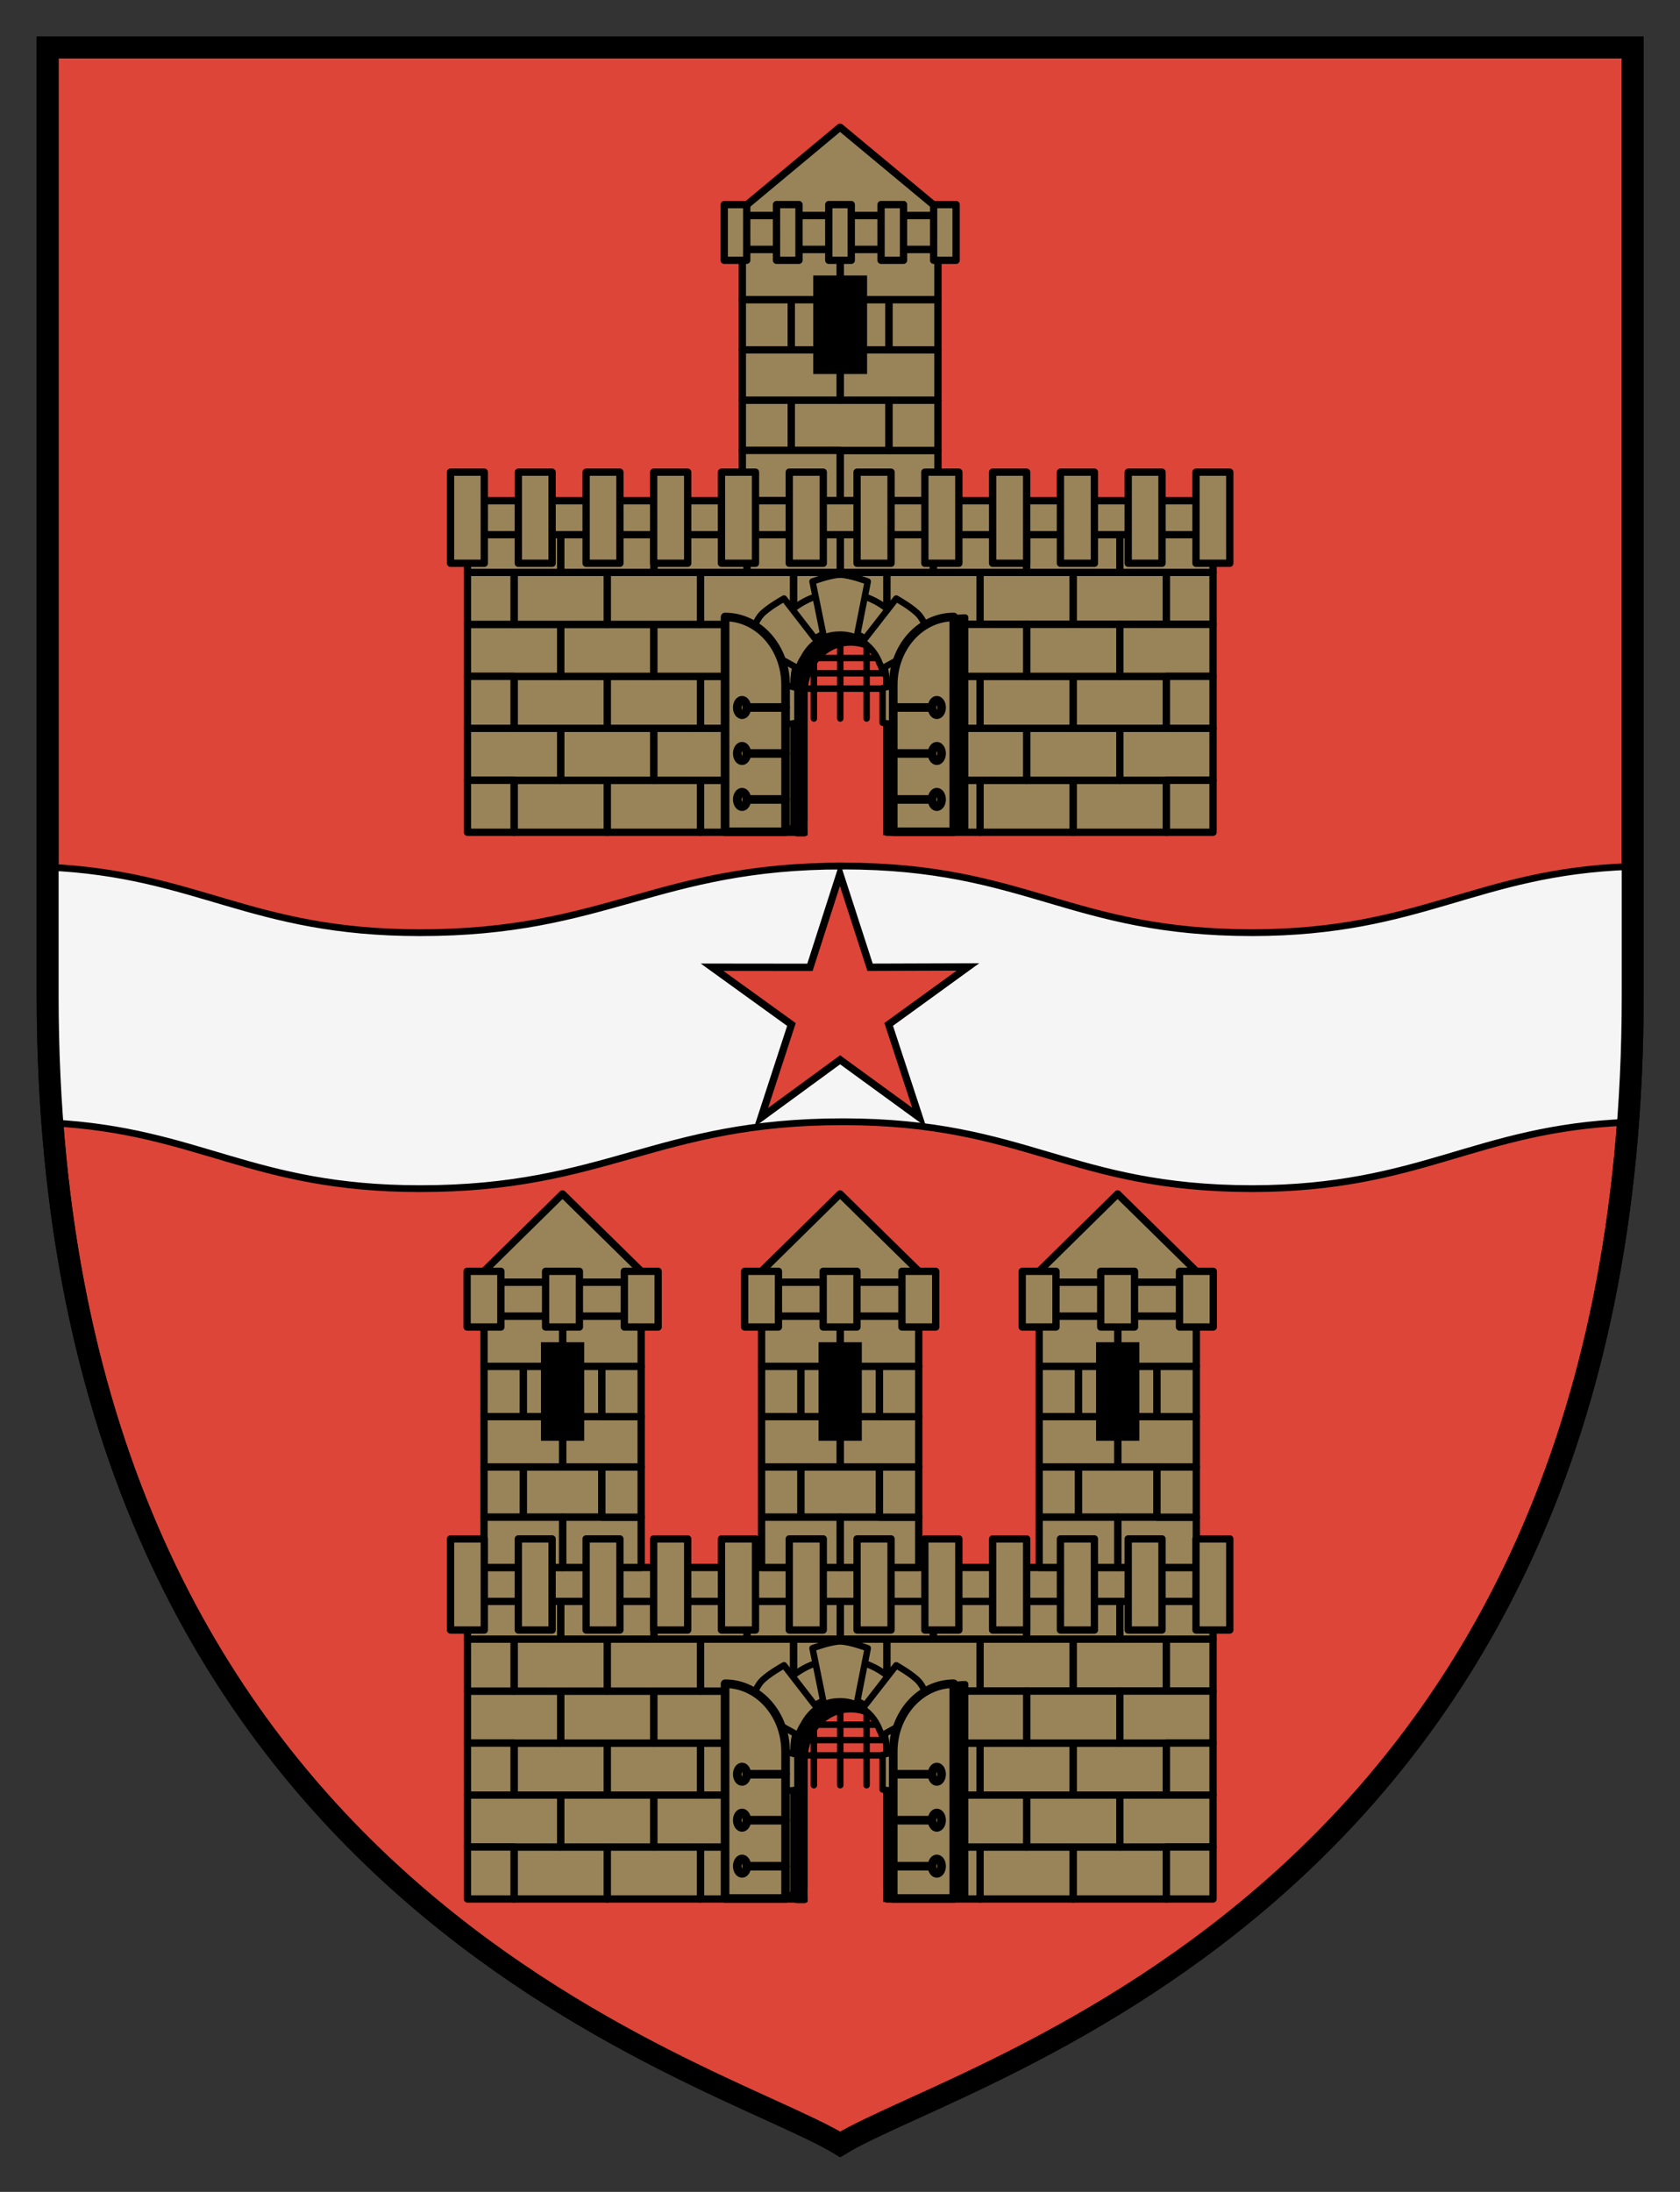 <?xml version="1.0" encoding="UTF-8" standalone="no"?>
<svg
   xmlns:dc="http://purl.org/dc/elements/1.1/"
   xmlns:cc="http://creativecommons.org/ns#"
   xmlns:rdf="http://www.w3.org/1999/02/22-rdf-syntax-ns#"
   xmlns:svg="http://www.w3.org/2000/svg"
   xmlns="http://www.w3.org/2000/svg"
   version="1.1"
   width="230"
   height="300"
   id="svg2">
  <rect width="100%" height="100%" fill="#333333" stroke="none"/>
  <defs
     id="defs4">
    <style
       type="text/css"
       id="style2757" />
    <style
       type="text/css"
       id="style2757-0" />
  </defs>
  <g
     transform="matrix(0.353,0,0,0.353,953.315,-330.723)"
     id="g4458"
     style="fill:#f2f2f2" />
  <g
     transform="matrix(0.353,0,0,0.353,1419.726,59.268)"
     id="g4458-2"
     style="fill:#f2f2f2" />
  <g
     transform="translate(-2217.806,-4.705)"
     id="XMLID_6_" />
  <g
     transform="matrix(0.353,0,0,0.353,1478.521,-336.393)"
     id="g4458-9"
     style="fill:#f2f2f2" />
  <g
     transform="matrix(0.353,0,0,0.353,1944.932,53.598)"
     id="g4458-2-4"
     style="fill:#f2f2f2" />
  <g
     transform="translate(-1692.599,-10.375)"
     id="XMLID_6_-8" />
  <path
     style="fill:#dd4538"
     id="rect3612"
     d="m 6.524,6.5 0,129.688 c 0,123.407 91.269,146.788 108.5,157.312 17.231,-10.524 108.5,-33.905 108.5,-157.312 l 0,-129.688 c -72.333,0 -144.667,0 -217,0 z" />
  <path
     style="fill:none;stroke:#000000;stroke-width:3"
     id="path3946"
     d="m 6.524,6.5 0,129.688 c 0,123.407 91.269,146.788 108.5,157.312 17.231,-10.524 108.5,-33.905 108.5,-157.312 l 0,-129.688 c -72.333,0 -144.667,0 -217,0 z" />
  <path
     style="fill:#f5f5f5;stroke:#000000;stroke-width:0.928"
     id="path6714"
     d="m 115.484,118.531 c -25.589,-0.026 -32.442,9.143 -58.031,9.125 -23.211,-0.016 -30.352,-8.053 -50.938,-8.969 l 0,17.5 c 0,6.07 0.203,11.904 0.625,17.5 20.153,1.077 27.312,8.985 50.312,9 25.59,0.018 32.442,-9.182 58.031,-9.156 25.092,0.026 30.93,9.14 56,9.156 23.158,-0.057 30.463,-8.241 51.375,-9.094 0.35,-4.673 0.567,-9.529 0.625,-14.531 l 0,-6.531 c 0,-3.785 -0.144,-10.414 -0.375,-13.938 -21.084,0.762 -28.386,9.005 -51.625,9.062 -25.07,-0.016 -30.908,-9.099 -56,-9.125 z" />
  <path
     style="fill:#dd4538;stroke:#000000"
     id="path5496"
     d="m 132.517,132.341 -13.403,0.044 -4.128,-12.752 -4.1,12.761 -13.403,-0.015 10.869,7.843 -4.156,12.742 10.818,-7.913 10.835,7.89 -4.183,-12.734 z" />
  <rect
     width="12.759"
     height="7.114"
     x="95.896"
     y="106.797"
     id="rect6266"
     style="fill:#99845a;stroke:#000000;stroke-linejoin:round;stroke-linecap:round" />
  <rect
     width="12.759"
     height="7.114"
     x="83.137"
     y="106.797"
     id="rect6270"
     style="fill:#99845a;stroke:#000000;stroke-linejoin:round;stroke-linecap:round" />
  <rect
     width="12.759"
     height="7.114"
     x="70.378"
     y="106.797"
     id="rect6272"
     style="fill:#99845a;stroke:#000000;stroke-linejoin:round;stroke-linecap:round" />
  <rect
     width="12.759"
     height="7.114"
     x="76.758"
     y="99.683"
     id="rect6274"
     style="fill:#99845a;stroke:#000000;stroke-linejoin:round;stroke-linecap:round" />
  <rect
     width="12.759"
     height="7.114"
     x="89.517"
     y="99.683"
     id="rect6276"
     style="fill:#99845a;stroke:#000000;stroke-linejoin:round;stroke-linecap:round" />
  <rect
     width="12.759"
     height="7.114"
     x="63.999"
     y="99.683"
     id="rect6278"
     style="fill:#99845a;stroke:#000000;stroke-linejoin:round;stroke-linecap:round" />
  <rect
     width="6.38"
     height="7.114"
     x="63.999"
     y="106.797"
     id="rect6280"
     style="fill:#99845a;stroke:#000000;stroke-linejoin:round;stroke-linecap:round" />
  <rect
     width="6.38"
     height="7.114"
     x="102.276"
     y="99.683"
     id="rect6282"
     style="fill:#ffd200;stroke:#000000;stroke-linejoin:round;stroke-linecap:round" />
  <rect
     width="12.759"
     height="7.114"
     x="95.896"
     y="92.57"
     id="rect6284"
     style="fill:#99845a;stroke:#000000;stroke-linejoin:round;stroke-linecap:round" />
  <rect
     width="12.759"
     height="7.114"
     x="83.137"
     y="92.57"
     id="rect6286"
     style="fill:#99845a;stroke:#000000;stroke-linejoin:round;stroke-linecap:round" />
  <rect
     width="12.759"
     height="7.114"
     x="70.378"
     y="92.57"
     id="rect6288"
     style="fill:#99845a;stroke:#000000;stroke-linejoin:round;stroke-linecap:round" />
  <rect
     width="12.759"
     height="7.114"
     x="76.758"
     y="85.456"
     id="rect6290"
     style="fill:#99845a;stroke:#000000;stroke-linejoin:round;stroke-linecap:round" />
  <rect
     width="12.759"
     height="7.114"
     x="89.517"
     y="85.456"
     id="rect6292"
     style="fill:#99845a;stroke:#000000;stroke-linejoin:round;stroke-linecap:round" />
  <rect
     width="12.759"
     height="7.114"
     x="63.999"
     y="85.456"
     id="rect6294"
     style="fill:#99845a;stroke:#000000;stroke-linejoin:round;stroke-linecap:round" />
  <rect
     width="6.38"
     height="7.114"
     x="63.999"
     y="92.57"
     id="rect6296"
     style="fill:#99845a;stroke:#000000;stroke-linejoin:round;stroke-linecap:round" />
  <rect
     width="6.38"
     height="7.114"
     x="102.276"
     y="85.456"
     id="rect6298"
     style="fill:#ffd200;stroke:#000000;stroke-linejoin:round;stroke-linecap:round" />
  <rect
     width="12.759"
     height="7.114"
     x="95.896"
     y="78.342"
     id="rect6300"
     style="fill:#99845a;stroke:#000000;stroke-linejoin:round;stroke-linecap:round" />
  <rect
     width="12.759"
     height="7.114"
     x="83.137"
     y="78.342"
     id="rect6302"
     style="fill:#99845a;stroke:#000000;stroke-linejoin:round;stroke-linecap:round" />
  <rect
     width="12.759"
     height="7.114"
     x="70.378"
     y="78.342"
     id="rect6304"
     style="fill:#99845a;stroke:#000000;stroke-linejoin:round;stroke-linecap:round" />
  <rect
     width="6.38"
     height="7.114"
     x="63.999"
     y="78.342"
     id="rect6306"
     style="fill:#99845a;stroke:#000000;stroke-linejoin:round;stroke-linecap:round" />
  <rect
     width="12.759"
     height="7.114"
     x="-134.174"
     y="78.342"
     transform="scale(-1,1)"
     id="rect6310"
     style="fill:#99845a;stroke:#000000;stroke-linejoin:round;stroke-linecap:round" />
  <rect
     width="12.759"
     height="7.114"
     x="-146.933"
     y="78.342"
     transform="scale(-1,1)"
     id="rect6312"
     style="fill:#99845a;stroke:#000000;stroke-linejoin:round;stroke-linecap:round" />
  <rect
     width="12.759"
     height="7.114"
     x="-159.692"
     y="78.342"
     transform="scale(-1,1)"
     id="rect6314"
     style="fill:#99845a;stroke:#000000;stroke-linejoin:round;stroke-linecap:round" />
  <rect
     width="6.38"
     height="7.114"
     x="-166.071"
     y="78.342"
     transform="scale(-1,1)"
     id="rect6316"
     style="fill:#99845a;stroke:#000000;stroke-linejoin:round;stroke-linecap:round" />
  <rect
     width="12.759"
     height="7.114"
     x="-134.173"
     y="106.797"
     transform="scale(-1,1)"
     id="rect6328"
     style="fill:#99845a;stroke:#000000;stroke-linejoin:round;stroke-linecap:round" />
  <rect
     width="12.759"
     height="7.114"
     x="-146.933"
     y="106.797"
     transform="scale(-1,1)"
     id="rect6330"
     style="fill:#99845a;stroke:#000000;stroke-linejoin:round;stroke-linecap:round" />
  <rect
     width="12.759"
     height="7.114"
     x="-159.692"
     y="106.797"
     transform="scale(-1,1)"
     id="rect6332"
     style="fill:#99845a;stroke:#000000;stroke-linejoin:round;stroke-linecap:round" />
  <rect
     width="12.759"
     height="7.114"
     x="-153.312"
     y="99.683"
     transform="scale(-1,1)"
     id="rect6334"
     style="fill:#99845a;stroke:#000000;stroke-linejoin:round;stroke-linecap:round" />
  <rect
     width="12.759"
     height="7.114"
     x="-140.553"
     y="99.683"
     transform="scale(-1,1)"
     id="rect6336"
     style="fill:#99845a;stroke:#000000;stroke-linejoin:round;stroke-linecap:round" />
  <rect
     width="12.759"
     height="7.114"
     x="-166.071"
     y="99.683"
     transform="scale(-1,1)"
     id="rect6338"
     style="fill:#99845a;stroke:#000000;stroke-linejoin:round;stroke-linecap:round" />
  <rect
     width="6.38"
     height="7.114"
     x="-166.071"
     y="106.797"
     transform="scale(-1,1)"
     id="rect6340"
     style="fill:#99845a;stroke:#000000;stroke-linejoin:round;stroke-linecap:round" />
  <rect
     width="6.38"
     height="7.114"
     x="-127.794"
     y="99.683"
     transform="scale(-1,1)"
     id="rect6342"
     style="fill:#ffd200;stroke:#000000;stroke-linejoin:round;stroke-linecap:round" />
  <rect
     width="12.759"
     height="7.114"
     x="-134.174"
     y="92.57"
     transform="scale(-1,1)"
     id="rect6344"
     style="fill:#99845a;stroke:#000000;stroke-linejoin:round;stroke-linecap:round" />
  <rect
     width="12.759"
     height="7.114"
     x="-146.933"
     y="92.57"
     transform="scale(-1,1)"
     id="rect6346"
     style="fill:#99845a;stroke:#000000;stroke-linejoin:round;stroke-linecap:round" />
  <rect
     width="12.759"
     height="7.114"
     x="-159.692"
     y="92.57"
     transform="scale(-1,1)"
     id="rect6348"
     style="fill:#99845a;stroke:#000000;stroke-linejoin:round;stroke-linecap:round" />
  <rect
     width="12.759"
     height="7.114"
     x="-153.312"
     y="85.456"
     transform="scale(-1,1)"
     id="rect6350"
     style="fill:#99845a;stroke:#000000;stroke-linejoin:round;stroke-linecap:round" />
  <rect
     width="12.759"
     height="7.114"
     x="-140.553"
     y="85.456"
     transform="scale(-1,1)"
     id="rect6352"
     style="fill:#99845a;stroke:#000000;stroke-linejoin:round;stroke-linecap:round" />
  <rect
     width="12.759"
     height="7.114"
     x="-166.071"
     y="85.456"
     transform="scale(-1,1)"
     id="rect6354"
     style="fill:#99845a;stroke:#000000;stroke-linejoin:round;stroke-linecap:round" />
  <rect
     width="6.38"
     height="7.114"
     x="-166.071"
     y="92.57"
     transform="scale(-1,1)"
     id="rect6357"
     style="fill:#99845a;stroke:#000000;stroke-linejoin:round;stroke-linecap:round" />
  <rect
     width="6.38"
     height="7.114"
     x="-127.794"
     y="85.456"
     transform="scale(-1,1)"
     id="rect6359"
     style="fill:#ffd200;stroke:#000000;stroke-linejoin:round;stroke-linecap:round" />
  <rect
     width="12.759"
     height="7.114"
     x="-121.414"
     y="78.342"
     transform="scale(-1,1)"
     id="rect6467"
     style="fill:#99845a;stroke:#000000;stroke-linejoin:round;stroke-linecap:round" />
  <rect
     width="12.759"
     height="7.114"
     x="89.517"
     y="71.228"
     id="rect6469"
     style="fill:#99845a;stroke:#000000;stroke-linejoin:round;stroke-linecap:round" />
  <rect
     width="12.759"
     height="7.114"
     x="76.758"
     y="71.228"
     id="rect6471"
     style="fill:#99845a;stroke:#000000;stroke-linejoin:round;stroke-linecap:round" />
  <rect
     width="12.759"
     height="7.114"
     x="63.999"
     y="71.228"
     id="rect6473"
     style="fill:#99845a;stroke:#000000;stroke-linejoin:round;stroke-linecap:round" />
  <rect
     width="12.759"
     height="7.114"
     x="-127.794"
     y="71.228"
     transform="scale(-1,1)"
     id="rect6475"
     style="fill:#99845a;stroke:#000000;stroke-linejoin:round;stroke-linecap:round" />
  <rect
     width="12.759"
     height="7.114"
     x="-140.553"
     y="71.228"
     transform="scale(-1,1)"
     id="rect6477"
     style="fill:#99845a;stroke:#000000;stroke-linejoin:round;stroke-linecap:round" />
  <rect
     width="12.759"
     height="7.114"
     x="-153.312"
     y="71.228"
     transform="scale(-1,1)"
     id="rect6479"
     style="fill:#99845a;stroke:#000000;stroke-linejoin:round;stroke-linecap:round" />
  <rect
     width="12.759"
     height="7.114"
     x="-115.035"
     y="71.228"
     transform="scale(-1,1)"
     id="rect6481"
     style="fill:#99845a;stroke:#000000;stroke-linejoin:round;stroke-linecap:round" />
  <rect
     width="12.759"
     height="7.114"
     x="-166.071"
     y="71.228"
     transform="scale(-1,1)"
     id="rect6483"
     style="fill:#99845a;stroke:#000000;stroke-linejoin:round;stroke-linecap:round" />
  <rect
     style="fill:#99845a;stroke:#000000;stroke-linejoin:round;stroke-linecap:round"
     id="rect6788"
     transform="scale(1,-1)"
     y="-68.532"
     x="115.019"
     height="6.881"
     width="13.39" />
  <rect
     style="fill:#99845a;stroke:#000000;stroke-linejoin:round;stroke-linecap:round"
     id="rect6784"
     transform="scale(1,-1)"
     y="-61.651"
     x="108.324"
     height="6.881"
     width="13.39" />
  <rect
     style="fill:#99845a;stroke:#000000;stroke-linejoin:round;stroke-linecap:round"
     id="rect6786"
     transform="scale(1,-1)"
     y="-61.651"
     x="101.63"
     height="6.881"
     width="6.695" />
  <rect
     style="fill:#99845a;stroke:#000000;stroke-linejoin:round;stroke-linecap:round"
     id="rect6790"
     transform="scale(1,-1)"
     y="-68.532"
     x="101.63"
     height="6.881"
     width="13.39" />
  <rect
     style="fill:#99845a;stroke:#000000;stroke-linejoin:round;stroke-linecap:round"
     id="rect6792"
     transform="scale(1,-1)"
     y="-61.651"
     x="121.714"
     height="6.881"
     width="6.695" />
  <rect
     style="fill:#99845a;stroke:#000000;stroke-linejoin:round;stroke-linecap:round"
     id="rect6794"
     transform="scale(1,-1)"
     y="-47.889"
     x="108.324"
     height="6.881"
     width="13.39" />
  <rect
     style="fill:#99845a;stroke:#000000;stroke-linejoin:round;stroke-linecap:round"
     id="rect6796"
     transform="scale(1,-1)"
     y="-47.889"
     x="101.63"
     height="6.881"
     width="6.695" />
  <rect
     style="fill:#99845a;stroke:#000000;stroke-linejoin:round;stroke-linecap:round"
     id="rect6798"
     transform="scale(1,-1)"
     y="-54.77"
     x="115.019"
     height="6.881"
     width="13.39" />
  <rect
     style="fill:#99845a;stroke:#000000;stroke-linejoin:round;stroke-linecap:round"
     id="rect6800"
     transform="scale(1,-1)"
     y="-54.77"
     x="101.63"
     height="6.881"
     width="13.39" />
  <rect
     style="fill:#99845a;stroke:#000000;stroke-linejoin:round;stroke-linecap:round"
     id="rect6802"
     transform="scale(1,-1)"
     y="-47.889"
     x="121.714"
     height="6.881"
     width="6.695" />
  <rect
     style="fill:#99845a;stroke:#000000;stroke-linejoin:round;stroke-linecap:round"
     id="rect6804"
     transform="scale(1,-1)"
     y="-41.008"
     x="115.019"
     height="6.881"
     width="13.39" />
  <rect
     style="fill:#99845a;stroke:#000000;stroke-linejoin:round;stroke-linecap:round"
     id="rect6806"
     transform="scale(1,-1)"
     y="-41.008"
     x="101.63"
     height="6.881"
     width="13.39" />
  <path
     style="fill:#99845a;stroke:#000000;stroke-linejoin:round;stroke-linecap:round"
     id="path6808"
     d="m 115.006,17.406 -14.518,12.094 14.518,0 14.555,0 -14.555,-12.094 z" />
  <rect
     style="fill:#99845a;stroke:#000000;stroke-linejoin:round;stroke-linecap:round"
     id="rect6810"
     transform="matrix(0,1,-1,0,0,0)"
     y="-128.409"
     x="29.505"
     height="26.779"
     width="4.622" />
  <rect
     style="fill:#000000;stroke-linejoin:round;stroke-linecap:round"
     id="rect7350"
     y="37.705"
     x="111.338"
     height="13.486"
     width="7.371" />
  <path
     style="fill:#99845a;stroke:#000000;stroke-linejoin:round;stroke-linecap:round"
     id="path6812"
     d="m 99.151,28 0,7.625 3.079,0 0,-7.625 z m 7.156,0 0,7.625 3.079,0 0,-7.625 z m 7.156,0 0,7.625 3.079,0 0,-7.625 z m 7.156,0 0,7.625 3.079,0 0,-7.625 z m 7.198,0 0,7.625 3.079,0 0,-7.625 z" />
  <rect
     width="4.647"
     height="102.058"
     x="68.532"
     y="-166.054"
     transform="matrix(0,1,-1,0,0,0)"
     id="rect6580"
     style="fill:#99845a;stroke:#000000;stroke-linejoin:round;stroke-linecap:round" />
  <path
     d="m 61.68,64.625 0,12.469 4.625,0 0,-12.469 -4.625,0 z m 9.281,0 0,12.469 4.625,0 0,-12.469 -4.625,0 z m 9.281,0 0,12.469 4.625,0 0,-12.469 -4.625,0 z m 9.25,0 0,12.469 4.656,0 0,-12.469 -4.656,0 z m 9.281,0 0,12.469 4.656,0 0,-12.469 -4.656,0 z m 9.281,0 0,12.469 4.656,0 0,-12.469 -4.656,0 z m 9.281,0 0,12.469 4.656,0 0,-12.469 -4.656,0 z m 9.281,0 0,12.469 4.656,0 0,-12.469 -4.656,0 z m 9.281,0 0,12.469 4.656,0 0,-12.469 -4.656,0 z m 9.281,0 0,12.469 4.656,0 0,-12.469 -4.656,0 z m 9.281,0 0,12.469 4.625,0 0,-12.469 -4.625,0 z m 9.281,0 0,12.469 4.625,0 0,-12.469 -4.625,0 z"
     id="rect6556"
     style="fill:#99845a;stroke:#000000;stroke-linejoin:round;stroke-linecap:round" />
  <path
     d="m 132.133,84.515 0,29.396 -8.285,0 0,-20.122 c 0,-5.122 3.712,-9.274 8.285,-9.274 z"
     id="path5176"
     style="fill:#000000;stroke:#000000;stroke-width:0.883;stroke-linejoin:round;stroke-linecap:round" />
  <path
     d="m 115.013,81.087 c -6.326,0 -11.147,5.675 -11.147,12.181 l 0,20.117 8.194,0 0,-20.117 c 0,-2.142 1.341,-3.543 2.953,-3.543 1.612,0 2.953,1.401 2.953,3.543 l 0,20.117 8.194,0 0,-20.117 c 0,-6.506 -4.821,-12.181 -11.147,-12.181 z"
     id="path5178"
     style="fill:#99845a;stroke:#000000;stroke-width:0.883;stroke-linejoin:round;stroke-linecap:round" />
  <path
     d="m 115.002,86.321 c -3.584,0 -6.332,3.177 -6.332,6.932 l 0,20.13 a 0.485,0.485 0 0 0 0.5,0.5 l 11.665,0 a 0.485,0.485 0 0 0 0.5,-0.5 l 0,-20.13 c 0,-3.755 -2.749,-6.932 -6.332,-6.932 z"
     id="path5180"
     style="fill:#dd4538;stroke:#000000;stroke-width:0.883;stroke-linejoin:round;stroke-linecap:round" />
  <path
     d="m 109.288,92.155 11.477,0"
     id="path5182"
     style="fill:none;stroke:#000000;stroke-width:0.883;stroke-linejoin:round;stroke-linecap:round" />
  <path
     d="m 109.18,94.253 11.639,0"
     id="path5184"
     style="fill:none;stroke:#000000;stroke-width:0.883;stroke-linejoin:round;stroke-linecap:round" />
  <path
     d="m 110.088,90.056 9.841,0"
     id="path5186"
     style="fill:none;stroke:#000000;stroke-width:0.883;stroke-linejoin:round;stroke-linecap:round" />
  <path
     d="m 115.034,87.245 0,11.092"
     id="path5188"
     style="fill:none;stroke:#000000;stroke-width:0.883;stroke-linejoin:round;stroke-linecap:round" />
  <path
     d="m 115,86.475 c -3.584,0 -6.331,3.17 -6.331,6.925 l 0,20.135 a 0.485,0.485 0 0 0 0.503,0.503 l 0.96,0 0,-19.175 c 0,-3.755 2.747,-6.925 6.331,-6.925 1.296,0 2.487,0.411 3.474,1.12 -1.146,-1.571 -2.903,-2.583 -4.936,-2.583 z"
     id="path5190"
     style="fill:#000000;stroke:#000000;stroke-width:0.883;stroke-linejoin:round;stroke-linecap:round" />
  <path
     d="m 111.427,88.325 0,10.013"
     id="path5192"
     style="fill:none;stroke:#000000;stroke-width:0.883;stroke-linejoin:round;stroke-linecap:round" />
  <path
     d="m 118.641,88.374 0,9.963"
     id="path5194"
     style="fill:none;stroke:#000000;stroke-width:0.883;stroke-linejoin:round;stroke-linecap:round" />
  <path
     d="m 115.035,78.656 c -1.304,-7.3e-4 -3.799,0.933 -3.799,0.933 l 1.566,7.699 c 0.681,-0.304 1.406,-0.433 2.2,-0.433 0.812,0 1.574,0.149 2.266,0.467 l 1.533,-7.732 c 0,0 -2.474,-0.932 -3.766,-0.933 z m -7.699,3.266 c 0,0 -2.325,1.285 -3.166,2.266 -0.849,0.99 -1.766,3.499 -1.766,3.499 l 6.899,3.833 c 0.146,-0.494 0.348,-0.965 0.633,-1.4 0.02,-0.04 0.046,-0.06 0.067,-0.1 0.472,-0.892 1.101,-1.651 1.9,-2.2 l -4.566,-5.899 z m 15.364,0 -4.599,5.899 c 0.922,0.634 1.691,1.523 2.166,2.6 0.014,0.023 0.02,0.043 0.033,0.067 0.038,0.088 0.066,0.176 0.1,0.267 0.127,0.251 0.253,0.496 0.333,0.767 l 6.866,-3.833 c 0,0 -0.918,-2.509 -1.766,-3.499 -0.841,-0.981 -3.133,-2.266 -3.133,-2.266 z m -20.397,10.498 c 0,0 -1.06,2.409 -1.133,3.699 -0.073,1.302 0.7,3.866 0.7,3.866 l 7.299,-1.067 0,-4.733 -6.866,-1.766 z m 25.396,0 -6.866,1.766 0,4.733 7.332,1.067 c 0,0 0.773,-2.564 0.7,-3.866 -0.073,-1.29 -1.166,-3.699 -1.166,-3.699 z"
     id="path5196"
     style="fill:#99845a;stroke:#000000;stroke-width:0.883;stroke-linejoin:round;stroke-linecap:round" />
  <g
     transform="matrix(1.181,0,0,1.181,-551.208,-426.185)"
     id="g5198"
     style="stroke:#000000;fill:#99845a;stroke-linejoin:round;stroke-linecap:round">
    <path
       d="m 550.783,432.373 c 3.871,0 7.014,3.516 7.014,7.852 l 0,17.036 -7.014,0 0,-24.888 z"
       id="path5200" />
    <path
       d="m 552.99,448.188 c 4.962,0 4.867,0 4.867,0"
       id="path5202" />
    <path
       d="m 553.299,448.188 a 0.549,0.833 0 0 1 -1.098,0 0.549,0.833 0 1 1 1.098,0 z"
       id="path5204" />
    <path
       d="m 552.99,453.515 c 4.962,0 4.867,0 4.867,0"
       id="path5206" />
    <path
       d="m 553.299,453.515 a 0.549,0.833 0 0 1 -1.098,0 0.549,0.833 0 1 1 1.098,0 z"
       id="path5208" />
    <path
       d="m 552.99,442.861 c 4.962,0 4.867,0 4.867,0"
       id="path5210" />
    <path
       d="m 553.299,442.861 a 0.549,0.833 0 0 1 -1.098,0 0.549,0.833 0 1 1 1.098,0 z"
       id="path5212" />
  </g>
  <g
     transform="matrix(1.181,0,0,1.181,-600.27,-426.185)"
     id="g5214"
     style="stroke:#000000;fill:#99845a;stroke-linejoin:round;stroke-linecap:round">
    <path
       d="m 618.834,432.373 0,24.888 -7.014,0 0,-17.036 c 0,-4.336 3.143,-7.852 7.014,-7.852 z"
       id="path5216" />
    <path
       d="m 616.632,448.188 c -4.962,0 -4.867,0 -4.867,0"
       id="path5218" />
    <path
       d="m 616.323,448.188 a 0.549,0.833 0 0 0 1.098,0 0.549,0.833 0 1 0 -1.098,0 z"
       id="path5220" />
    <path
       d="m 616.632,453.515 c -4.962,0 -4.867,0 -4.867,0"
       id="path5222" />
    <path
       d="m 616.323,453.515 a 0.549,0.833 0 0 0 1.098,0 0.549,0.833 0 1 0 -1.098,0 z"
       id="path5224" />
    <path
       d="m 616.632,442.861 c -4.962,0 -4.867,0 -4.867,0"
       id="path5226" />
    <path
       d="m 616.323,442.861 a 0.549,0.833 0 0 0 1.098,0 0.549,0.833 0 1 0 -1.098,0 z"
       id="path5228" />
  </g>
  <rect
     width="10.342"
     height="4.269"
     x="110.572"
     y="112.345"
     id="rect8035"
     style="fill:#dd4538;stroke-linejoin:round;stroke-linecap:round" />
  <rect
     style="fill:#99845a;stroke:#000000;stroke-linejoin:round;stroke-linecap:round"
     id="rect8065"
     y="252.797"
     x="95.896"
     height="7.114"
     width="12.759" />
  <rect
     style="fill:#99845a;stroke:#000000;stroke-linejoin:round;stroke-linecap:round"
     id="rect8067"
     y="252.797"
     x="83.137"
     height="7.114"
     width="12.759" />
  <rect
     style="fill:#99845a;stroke:#000000;stroke-linejoin:round;stroke-linecap:round"
     id="rect8069"
     y="252.797"
     x="70.378"
     height="7.114"
     width="12.759" />
  <rect
     style="fill:#99845a;stroke:#000000;stroke-linejoin:round;stroke-linecap:round"
     id="rect8071"
     y="245.683"
     x="76.758"
     height="7.114"
     width="12.759" />
  <rect
     style="fill:#99845a;stroke:#000000;stroke-linejoin:round;stroke-linecap:round"
     id="rect8073"
     y="245.683"
     x="89.517"
     height="7.114"
     width="12.759" />
  <rect
     style="fill:#99845a;stroke:#000000;stroke-linejoin:round;stroke-linecap:round"
     id="rect8075"
     y="245.683"
     x="63.999"
     height="7.114"
     width="12.759" />
  <rect
     style="fill:#99845a;stroke:#000000;stroke-linejoin:round;stroke-linecap:round"
     id="rect8077"
     y="252.797"
     x="63.999"
     height="7.114"
     width="6.38" />
  <rect
     style="fill:#ffd200;stroke:#000000;stroke-linejoin:round;stroke-linecap:round"
     id="rect8079"
     y="245.683"
     x="102.276"
     height="7.114"
     width="6.38" />
  <rect
     style="fill:#99845a;stroke:#000000;stroke-linejoin:round;stroke-linecap:round"
     id="rect8081"
     y="238.57"
     x="95.896"
     height="7.114"
     width="12.759" />
  <rect
     style="fill:#99845a;stroke:#000000;stroke-linejoin:round;stroke-linecap:round"
     id="rect8083"
     y="238.57"
     x="83.137"
     height="7.114"
     width="12.759" />
  <rect
     style="fill:#99845a;stroke:#000000;stroke-linejoin:round;stroke-linecap:round"
     id="rect8085"
     y="238.57"
     x="70.378"
     height="7.114"
     width="12.759" />
  <rect
     style="fill:#99845a;stroke:#000000;stroke-linejoin:round;stroke-linecap:round"
     id="rect8087"
     y="231.456"
     x="76.758"
     height="7.114"
     width="12.759" />
  <rect
     style="fill:#99845a;stroke:#000000;stroke-linejoin:round;stroke-linecap:round"
     id="rect8089"
     y="231.456"
     x="89.517"
     height="7.114"
     width="12.759" />
  <rect
     style="fill:#99845a;stroke:#000000;stroke-linejoin:round;stroke-linecap:round"
     id="rect8091"
     y="231.456"
     x="63.999"
     height="7.114"
     width="12.759" />
  <rect
     style="fill:#99845a;stroke:#000000;stroke-linejoin:round;stroke-linecap:round"
     id="rect8093"
     y="238.57"
     x="63.999"
     height="7.114"
     width="6.38" />
  <rect
     style="fill:#ffd200;stroke:#000000;stroke-linejoin:round;stroke-linecap:round"
     id="rect8095"
     y="231.456"
     x="102.276"
     height="7.114"
     width="6.38" />
  <rect
     style="fill:#99845a;stroke:#000000;stroke-linejoin:round;stroke-linecap:round"
     id="rect8097"
     y="224.342"
     x="95.896"
     height="7.114"
     width="12.759" />
  <rect
     style="fill:#99845a;stroke:#000000;stroke-linejoin:round;stroke-linecap:round"
     id="rect8099"
     y="224.342"
     x="83.137"
     height="7.114"
     width="12.759" />
  <rect
     style="fill:#99845a;stroke:#000000;stroke-linejoin:round;stroke-linecap:round"
     id="rect8101"
     y="224.342"
     x="70.378"
     height="7.114"
     width="12.759" />
  <rect
     style="fill:#99845a;stroke:#000000;stroke-linejoin:round;stroke-linecap:round"
     id="rect8103"
     y="224.342"
     x="63.999"
     height="7.114"
     width="6.38" />
  <rect
     style="fill:#99845a;stroke:#000000;stroke-linejoin:round;stroke-linecap:round"
     id="rect8105"
     transform="scale(-1,1)"
     y="224.342"
     x="-134.174"
     height="7.114"
     width="12.759" />
  <rect
     style="fill:#99845a;stroke:#000000;stroke-linejoin:round;stroke-linecap:round"
     id="rect8107"
     transform="scale(-1,1)"
     y="224.342"
     x="-146.933"
     height="7.114"
     width="12.759" />
  <rect
     style="fill:#99845a;stroke:#000000;stroke-linejoin:round;stroke-linecap:round"
     id="rect8109"
     transform="scale(-1,1)"
     y="224.342"
     x="-159.692"
     height="7.114"
     width="12.759" />
  <rect
     style="fill:#99845a;stroke:#000000;stroke-linejoin:round;stroke-linecap:round"
     id="rect8111"
     transform="scale(-1,1)"
     y="224.342"
     x="-166.071"
     height="7.114"
     width="6.38" />
  <rect
     style="fill:#99845a;stroke:#000000;stroke-linejoin:round;stroke-linecap:round"
     id="rect8113"
     transform="scale(-1,1)"
     y="252.797"
     x="-134.173"
     height="7.114"
     width="12.759" />
  <rect
     style="fill:#99845a;stroke:#000000;stroke-linejoin:round;stroke-linecap:round"
     id="rect8115"
     transform="scale(-1,1)"
     y="252.797"
     x="-146.933"
     height="7.114"
     width="12.759" />
  <rect
     style="fill:#99845a;stroke:#000000;stroke-linejoin:round;stroke-linecap:round"
     id="rect8117"
     transform="scale(-1,1)"
     y="252.797"
     x="-159.692"
     height="7.114"
     width="12.759" />
  <rect
     style="fill:#99845a;stroke:#000000;stroke-linejoin:round;stroke-linecap:round"
     id="rect8119"
     transform="scale(-1,1)"
     y="245.683"
     x="-153.312"
     height="7.114"
     width="12.759" />
  <rect
     style="fill:#99845a;stroke:#000000;stroke-linejoin:round;stroke-linecap:round"
     id="rect8121"
     transform="scale(-1,1)"
     y="245.683"
     x="-140.553"
     height="7.114"
     width="12.759" />
  <rect
     style="fill:#99845a;stroke:#000000;stroke-linejoin:round;stroke-linecap:round"
     id="rect8123"
     transform="scale(-1,1)"
     y="245.683"
     x="-166.071"
     height="7.114"
     width="12.759" />
  <rect
     style="fill:#99845a;stroke:#000000;stroke-linejoin:round;stroke-linecap:round"
     id="rect8125"
     transform="scale(-1,1)"
     y="252.797"
     x="-166.071"
     height="7.114"
     width="6.38" />
  <rect
     style="fill:#ffd200;stroke:#000000;stroke-linejoin:round;stroke-linecap:round"
     id="rect8127"
     transform="scale(-1,1)"
     y="245.683"
     x="-127.794"
     height="7.114"
     width="6.38" />
  <rect
     style="fill:#99845a;stroke:#000000;stroke-linejoin:round;stroke-linecap:round"
     id="rect8129"
     transform="scale(-1,1)"
     y="238.57"
     x="-134.174"
     height="7.114"
     width="12.759" />
  <rect
     style="fill:#99845a;stroke:#000000;stroke-linejoin:round;stroke-linecap:round"
     id="rect8131"
     transform="scale(-1,1)"
     y="238.57"
     x="-146.933"
     height="7.114"
     width="12.759" />
  <rect
     style="fill:#99845a;stroke:#000000;stroke-linejoin:round;stroke-linecap:round"
     id="rect8133"
     transform="scale(-1,1)"
     y="238.57"
     x="-159.692"
     height="7.114"
     width="12.759" />
  <rect
     style="fill:#99845a;stroke:#000000;stroke-linejoin:round;stroke-linecap:round"
     id="rect8135"
     transform="scale(-1,1)"
     y="231.456"
     x="-153.312"
     height="7.114"
     width="12.759" />
  <rect
     style="fill:#99845a;stroke:#000000;stroke-linejoin:round;stroke-linecap:round"
     id="rect8137"
     transform="scale(-1,1)"
     y="231.456"
     x="-140.553"
     height="7.114"
     width="12.759" />
  <rect
     style="fill:#99845a;stroke:#000000;stroke-linejoin:round;stroke-linecap:round"
     id="rect8139"
     transform="scale(-1,1)"
     y="231.456"
     x="-166.071"
     height="7.114"
     width="12.759" />
  <rect
     style="fill:#99845a;stroke:#000000;stroke-linejoin:round;stroke-linecap:round"
     id="rect8141"
     transform="scale(-1,1)"
     y="238.57"
     x="-166.071"
     height="7.114"
     width="6.38" />
  <rect
     style="fill:#ffd200;stroke:#000000;stroke-linejoin:round;stroke-linecap:round"
     id="rect8143"
     transform="scale(-1,1)"
     y="231.456"
     x="-127.794"
     height="7.114"
     width="6.38" />
  <rect
     style="fill:#99845a;stroke:#000000;stroke-linejoin:round;stroke-linecap:round"
     id="rect8145"
     transform="scale(-1,1)"
     y="224.342"
     x="-121.414"
     height="7.114"
     width="12.759" />
  <rect
     style="fill:#99845a;stroke:#000000;stroke-linejoin:round;stroke-linecap:round"
     id="rect8147"
     y="217.228"
     x="89.517"
     height="7.114"
     width="12.759" />
  <rect
     style="fill:#99845a;stroke:#000000;stroke-linejoin:round;stroke-linecap:round"
     id="rect8149"
     y="217.228"
     x="76.758"
     height="7.114"
     width="12.759" />
  <rect
     style="fill:#99845a;stroke:#000000;stroke-linejoin:round;stroke-linecap:round"
     id="rect8151"
     y="217.228"
     x="63.999"
     height="7.114"
     width="12.759" />
  <rect
     style="fill:#99845a;stroke:#000000;stroke-linejoin:round;stroke-linecap:round"
     id="rect8153"
     transform="scale(-1,1)"
     y="217.228"
     x="-127.794"
     height="7.114"
     width="12.759" />
  <rect
     style="fill:#99845a;stroke:#000000;stroke-linejoin:round;stroke-linecap:round"
     id="rect8155"
     transform="scale(-1,1)"
     y="217.228"
     x="-140.553"
     height="7.114"
     width="12.759" />
  <rect
     style="fill:#99845a;stroke:#000000;stroke-linejoin:round;stroke-linecap:round"
     id="rect8157"
     transform="scale(-1,1)"
     y="217.228"
     x="-153.312"
     height="7.114"
     width="12.759" />
  <rect
     style="fill:#99845a;stroke:#000000;stroke-linejoin:round;stroke-linecap:round"
     id="rect8159"
     transform="scale(-1,1)"
     y="217.228"
     x="-115.035"
     height="7.114"
     width="12.759" />
  <rect
     style="fill:#99845a;stroke:#000000;stroke-linejoin:round;stroke-linecap:round"
     id="rect8161"
     transform="scale(-1,1)"
     y="217.228"
     x="-166.071"
     height="7.114"
     width="12.759" />
  <rect
     style="fill:#99845a;stroke:#000000;stroke-linejoin:round;stroke-linecap:round"
     id="rect8163"
     transform="matrix(0,1,-1,0,0,0)"
     y="-166.054"
     x="214.532"
     height="102.058"
     width="4.647" />
  <rect
     style="fill:#99845a;stroke:#000000;stroke-linejoin:round;stroke-linecap:round"
     id="rect8165"
     transform="scale(1,-1)"
     y="-207.651"
     x="71.641"
     height="6.881"
     width="10.759" />
  <rect
     style="fill:#99845a;stroke:#000000;stroke-linejoin:round;stroke-linecap:round"
     id="rect8167"
     transform="scale(1,-1)"
     y="-207.651"
     x="66.262"
     height="6.881"
     width="5.379" />
  <rect
     style="fill:#99845a;stroke:#000000;stroke-linejoin:round;stroke-linecap:round"
     id="rect8169"
     transform="scale(1,-1)"
     y="-214.532"
     x="77.02"
     height="6.881"
     width="10.759" />
  <rect
     style="fill:#99845a;stroke:#000000;stroke-linejoin:round;stroke-linecap:round"
     id="rect8171"
     transform="scale(1,-1)"
     y="-214.532"
     x="66.262"
     height="6.881"
     width="10.759" />
  <rect
     style="fill:#99845a;stroke:#000000;stroke-linejoin:round;stroke-linecap:round"
     id="rect8173"
     transform="scale(1,-1)"
     y="-207.651"
     x="82.399"
     height="6.881"
     width="5.379" />
  <rect
     style="fill:#99845a;stroke:#000000;stroke-linejoin:round;stroke-linecap:round"
     id="rect8175"
     transform="scale(1,-1)"
     y="-193.889"
     x="71.641"
     height="6.881"
     width="10.759" />
  <rect
     style="fill:#99845a;stroke:#000000;stroke-linejoin:round;stroke-linecap:round"
     id="rect8177"
     transform="scale(1,-1)"
     y="-193.889"
     x="66.262"
     height="6.881"
     width="5.379" />
  <rect
     style="fill:#99845a;stroke:#000000;stroke-linejoin:round;stroke-linecap:round"
     id="rect8179"
     transform="scale(1,-1)"
     y="-200.77"
     x="77.02"
     height="6.881"
     width="10.759" />
  <rect
     style="fill:#99845a;stroke:#000000;stroke-linejoin:round;stroke-linecap:round"
     id="rect8181"
     transform="scale(1,-1)"
     y="-200.77"
     x="66.262"
     height="6.881"
     width="10.759" />
  <rect
     style="fill:#99845a;stroke:#000000;stroke-linejoin:round;stroke-linecap:round"
     id="rect8183"
     transform="scale(1,-1)"
     y="-193.889"
     x="82.399"
     height="6.881"
     width="5.379" />
  <rect
     style="fill:#99845a;stroke:#000000;stroke-linejoin:round;stroke-linecap:round"
     id="rect8185"
     transform="scale(1,-1)"
     y="-187.008"
     x="77.02"
     height="6.881"
     width="10.759" />
  <rect
     style="fill:#99845a;stroke:#000000;stroke-linejoin:round;stroke-linecap:round"
     id="rect8187"
     transform="scale(1,-1)"
     y="-187.008"
     x="66.262"
     height="6.881"
     width="10.759" />
  <path
     style="fill:#99845a;stroke:#000000;stroke-linejoin:round;stroke-linecap:round"
     id="path8189"
     d="M 77.008,163.406 64.727,175.5 l 12.281,0 12.312,0 -12.312,-12.094 z" />
  <rect
     style="fill:#99845a;stroke:#000000;stroke-linejoin:round;stroke-linecap:round"
     id="rect8191"
     transform="matrix(0,1,-1,0,0,0)"
     y="-87.779"
     x="175.505"
     height="21.517"
     width="4.622" />
  <path
     style="fill:#99845a;stroke:#000000;stroke-linejoin:round;stroke-linecap:round"
     id="path8193"
     d="m 63.946,174 0,7.625 4.625,0 0,-7.625 -4.625,0 z m 10.75,0 0,7.625 4.625,0 0,-7.625 -4.625,0 z m 10.781,0 0,7.625 4.625,0 0,-7.625 -4.625,0 z" />
  <rect
     style="fill:#99845a;stroke:#000000;stroke-linejoin:round;stroke-linecap:round"
     id="rect8195"
     transform="scale(1,-1)"
     y="-207.651"
     x="147.641"
     height="6.881"
     width="10.759" />
  <rect
     style="fill:#99845a;stroke:#000000;stroke-linejoin:round;stroke-linecap:round"
     id="rect8197"
     transform="scale(1,-1)"
     y="-207.651"
     x="142.262"
     height="6.881"
     width="5.379" />
  <rect
     style="fill:#99845a;stroke:#000000;stroke-linejoin:round;stroke-linecap:round"
     id="rect8199"
     transform="scale(1,-1)"
     y="-214.532"
     x="153.02"
     height="6.881"
     width="10.759" />
  <rect
     style="fill:#99845a;stroke:#000000;stroke-linejoin:round;stroke-linecap:round"
     id="rect8201"
     transform="scale(1,-1)"
     y="-214.532"
     x="142.262"
     height="6.881"
     width="10.759" />
  <rect
     style="fill:#99845a;stroke:#000000;stroke-linejoin:round;stroke-linecap:round"
     id="rect8203"
     transform="scale(1,-1)"
     y="-207.651"
     x="158.399"
     height="6.881"
     width="5.379" />
  <rect
     style="fill:#99845a;stroke:#000000;stroke-linejoin:round;stroke-linecap:round"
     id="rect8205"
     transform="scale(1,-1)"
     y="-193.889"
     x="147.641"
     height="6.881"
     width="10.759" />
  <rect
     style="fill:#99845a;stroke:#000000;stroke-linejoin:round;stroke-linecap:round"
     id="rect8207"
     transform="scale(1,-1)"
     y="-193.889"
     x="142.262"
     height="6.881"
     width="5.379" />
  <rect
     style="fill:#99845a;stroke:#000000;stroke-linejoin:round;stroke-linecap:round"
     id="rect8209"
     transform="scale(1,-1)"
     y="-200.77"
     x="153.02"
     height="6.881"
     width="10.759" />
  <rect
     style="fill:#99845a;stroke:#000000;stroke-linejoin:round;stroke-linecap:round"
     id="rect8211"
     transform="scale(1,-1)"
     y="-200.77"
     x="142.262"
     height="6.881"
     width="10.759" />
  <rect
     style="fill:#99845a;stroke:#000000;stroke-linejoin:round;stroke-linecap:round"
     id="rect8213"
     transform="scale(1,-1)"
     y="-193.889"
     x="158.399"
     height="6.881"
     width="5.379" />
  <rect
     style="fill:#99845a;stroke:#000000;stroke-linejoin:round;stroke-linecap:round"
     id="rect8215"
     transform="scale(1,-1)"
     y="-187.008"
     x="153.02"
     height="6.881"
     width="10.759" />
  <rect
     style="fill:#99845a;stroke:#000000;stroke-linejoin:round;stroke-linecap:round"
     id="rect8217"
     transform="scale(1,-1)"
     y="-187.008"
     x="142.262"
     height="6.881"
     width="10.759" />
  <path
     style="fill:#99845a;stroke:#000000;stroke-linejoin:round;stroke-linecap:round"
     id="path8219"
     d="M 153.008,163.406 140.727,175.5 l 12.281,0 12.312,0 -12.312,-12.094 z" />
  <rect
     style="fill:#99845a;stroke:#000000;stroke-linejoin:round;stroke-linecap:round"
     id="rect8221"
     transform="matrix(0,1,-1,0,0,0)"
     y="-163.779"
     x="175.505"
     height="21.517"
     width="4.622" />
  <path
     style="fill:#99845a;stroke:#000000;stroke-linejoin:round;stroke-linecap:round"
     id="path8223"
     d="m 139.946,174 0,7.625 4.625,0 0,-7.625 -4.625,0 z m 10.75,0 0,7.625 4.625,0 0,-7.625 -4.625,0 z m 10.781,0 0,7.625 4.625,0 0,-7.625 -4.625,0 z" />
  <rect
     style="fill:#99845a;stroke:#000000;stroke-linejoin:round;stroke-linecap:round"
     id="rect8225"
     transform="scale(1,-1)"
     y="-207.651"
     x="109.641"
     height="6.881"
     width="10.759" />
  <rect
     style="fill:#99845a;stroke:#000000;stroke-linejoin:round;stroke-linecap:round"
     id="rect8227"
     transform="scale(1,-1)"
     y="-207.651"
     x="104.262"
     height="6.881"
     width="5.379" />
  <rect
     style="fill:#99845a;stroke:#000000;stroke-linejoin:round;stroke-linecap:round"
     id="rect8229"
     transform="scale(1,-1)"
     y="-214.532"
     x="115.02"
     height="6.881"
     width="10.759" />
  <rect
     style="fill:#99845a;stroke:#000000;stroke-linejoin:round;stroke-linecap:round"
     id="rect8231"
     transform="scale(1,-1)"
     y="-214.532"
     x="104.262"
     height="6.881"
     width="10.759" />
  <rect
     style="fill:#99845a;stroke:#000000;stroke-linejoin:round;stroke-linecap:round"
     id="rect8233"
     transform="scale(1,-1)"
     y="-207.651"
     x="120.399"
     height="6.881"
     width="5.379" />
  <rect
     style="fill:#99845a;stroke:#000000;stroke-linejoin:round;stroke-linecap:round"
     id="rect8235"
     transform="scale(1,-1)"
     y="-193.889"
     x="109.641"
     height="6.881"
     width="10.759" />
  <rect
     style="fill:#99845a;stroke:#000000;stroke-linejoin:round;stroke-linecap:round"
     id="rect8237"
     transform="scale(1,-1)"
     y="-193.889"
     x="104.262"
     height="6.881"
     width="5.379" />
  <rect
     style="fill:#99845a;stroke:#000000;stroke-linejoin:round;stroke-linecap:round"
     id="rect8239"
     transform="scale(1,-1)"
     y="-200.77"
     x="115.02"
     height="6.881"
     width="10.759" />
  <rect
     style="fill:#99845a;stroke:#000000;stroke-linejoin:round;stroke-linecap:round"
     id="rect8241"
     transform="scale(1,-1)"
     y="-200.77"
     x="104.262"
     height="6.881"
     width="10.759" />
  <rect
     style="fill:#99845a;stroke:#000000;stroke-linejoin:round;stroke-linecap:round"
     id="rect8243"
     transform="scale(1,-1)"
     y="-193.889"
     x="120.399"
     height="6.881"
     width="5.379" />
  <rect
     style="fill:#99845a;stroke:#000000;stroke-linejoin:round;stroke-linecap:round"
     id="rect8245"
     transform="scale(1,-1)"
     y="-187.008"
     x="115.02"
     height="6.881"
     width="10.759" />
  <rect
     style="fill:#99845a;stroke:#000000;stroke-linejoin:round;stroke-linecap:round"
     id="rect8247"
     transform="scale(1,-1)"
     y="-187.008"
     x="104.262"
     height="6.881"
     width="10.759" />
  <path
     style="fill:#99845a;stroke:#000000;stroke-linejoin:round;stroke-linecap:round"
     id="path8249"
     d="M 115.008,163.406 102.727,175.5 l 12.281,0 12.312,0 -12.312,-12.094 z" />
  <rect
     style="fill:#99845a;stroke:#000000;stroke-linejoin:round;stroke-linecap:round"
     id="rect8251"
     transform="matrix(0,1,-1,0,0,0)"
     y="-125.779"
     x="175.505"
     height="21.517"
     width="4.622" />
  <path
     style="fill:#99845a;stroke:#000000;stroke-linejoin:round;stroke-linecap:round"
     id="path8253"
     d="m 101.946,174 0,7.625 4.625,0 0,-7.625 -4.625,0 z m 10.75,0 0,7.625 4.625,0 0,-7.625 -4.625,0 z m 10.781,0 0,7.625 4.625,0 0,-7.625 -4.625,0 z" />
  <path
     style="fill:#99845a;stroke:#000000;stroke-linejoin:round;stroke-linecap:round"
     id="path8255"
     d="m 61.68,210.625 0,12.469 4.625,0 0,-12.469 -4.625,0 z m 9.281,0 0,12.469 4.625,0 0,-12.469 -4.625,0 z m 9.281,0 0,12.469 4.625,0 0,-12.469 -4.625,0 z m 9.25,0 0,12.469 4.656,0 0,-12.469 -4.656,0 z m 9.281,0 0,12.469 4.656,0 0,-12.469 -4.656,0 z m 9.281,0 0,12.469 4.656,0 0,-12.469 -4.656,0 z m 9.281,0 0,12.469 4.656,0 0,-12.469 -4.656,0 z m 9.281,0 0,12.469 4.656,0 0,-12.469 -4.656,0 z m 9.281,0 0,12.469 4.656,0 0,-12.469 -4.656,0 z m 9.281,0 0,12.469 4.656,0 0,-12.469 -4.656,0 z m 9.281,0 0,12.469 4.625,0 0,-12.469 -4.625,0 z m 9.281,0 0,12.469 4.625,0 0,-12.469 -4.625,0 z" />
  <path
     style="fill:#000000;stroke:#000000;stroke-width:0.883;stroke-linejoin:round;stroke-linecap:round"
     id="path8257"
     d="m 132.133,230.515 0,29.396 -8.285,0 0,-20.122 c 0,-5.122 3.712,-9.274 8.285,-9.274 z" />
  <path
     style="fill:#99845a;stroke:#000000;stroke-width:0.883;stroke-linejoin:round;stroke-linecap:round"
     id="path8259"
     d="m 115.013,227.087 c -6.326,0 -11.147,5.675 -11.147,12.181 l 0,20.117 8.194,0 0,-20.117 c 0,-2.142 1.341,-3.543 2.953,-3.543 1.612,0 2.953,1.401 2.953,3.543 l 0,20.117 8.194,0 0,-20.117 c 0,-6.506 -4.821,-12.181 -11.147,-12.181 z" />
  <path
     style="fill:#dd4538;stroke:#000000;stroke-width:0.883;stroke-linejoin:round;stroke-linecap:round"
     id="path8261"
     d="m 115.002,232.321 c -3.584,0 -6.332,3.177 -6.332,6.932 l 0,20.13 a 0.485,0.485 0 0 0 0.5,0.5 l 11.665,0 a 0.485,0.485 0 0 0 0.5,-0.5 l 0,-20.13 c 0,-3.755 -2.749,-6.932 -6.332,-6.932 z" />
  <path
     style="fill:none;stroke:#000000;stroke-width:0.883;stroke-linejoin:round;stroke-linecap:round"
     id="path8263"
     d="m 109.288,238.155 11.477,0" />
  <path
     style="fill:none;stroke:#000000;stroke-width:0.883;stroke-linejoin:round;stroke-linecap:round"
     id="path8265"
     d="m 109.18,240.253 11.639,0" />
  <path
     style="fill:none;stroke:#000000;stroke-width:0.883;stroke-linejoin:round;stroke-linecap:round"
     id="path8267"
     d="m 110.088,236.056 9.841,0" />
  <path
     style="fill:none;stroke:#000000;stroke-width:0.883;stroke-linejoin:round;stroke-linecap:round"
     id="path8269"
     d="m 115.034,233.245 0,11.092" />
  <path
     style="fill:#000000;stroke:#000000;stroke-width:0.883;stroke-linejoin:round;stroke-linecap:round"
     id="path8271"
     d="m 115,232.475 c -3.584,0 -6.331,3.17 -6.331,6.925 l 0,20.135 a 0.485,0.485 0 0 0 0.503,0.503 l 0.96,0 0,-19.175 c 0,-3.755 2.747,-6.925 6.331,-6.925 1.296,0 2.487,0.411 3.474,1.12 -1.146,-1.571 -2.903,-2.583 -4.937,-2.583 z" />
  <path
     style="fill:none;stroke:#000000;stroke-width:0.883;stroke-linejoin:round;stroke-linecap:round"
     id="path8273"
     d="m 111.427,234.325 0,10.013" />
  <path
     style="fill:none;stroke:#000000;stroke-width:0.883;stroke-linejoin:round;stroke-linecap:round"
     id="path8275"
     d="m 118.641,234.375 0,9.963" />
  <path
     style="fill:#99845a;stroke:#000000;stroke-width:0.883;stroke-linejoin:round;stroke-linecap:round"
     id="path8277"
     d="m 115.035,224.656 c -1.304,-7.3e-4 -3.799,0.933 -3.799,0.933 l 1.566,7.699 c 0.681,-0.304 1.406,-0.433 2.2,-0.433 0.812,0 1.574,0.149 2.266,0.467 l 1.533,-7.732 c 0,0 -2.474,-0.932 -3.766,-0.933 z m -7.699,3.266 c 0,0 -2.325,1.285 -3.166,2.266 -0.849,0.99 -1.766,3.499 -1.766,3.499 l 6.899,3.833 c 0.146,-0.494 0.348,-0.965 0.633,-1.4 0.02,-0.04 0.046,-0.06 0.067,-0.1 0.472,-0.892 1.101,-1.651 1.9,-2.2 l -4.566,-5.899 z m 15.364,0 -4.599,5.899 c 0.922,0.634 1.691,1.523 2.166,2.6 0.014,0.023 0.02,0.043 0.033,0.067 0.038,0.088 0.066,0.176 0.1,0.267 0.127,0.251 0.253,0.496 0.333,0.767 l 6.866,-3.833 c 0,0 -0.918,-2.509 -1.766,-3.499 -0.841,-0.981 -3.133,-2.266 -3.133,-2.266 z m -20.397,10.498 c 0,0 -1.06,2.409 -1.133,3.699 -0.073,1.302 0.7,3.866 0.7,3.866 l 7.299,-1.067 0,-4.733 -6.866,-1.766 z m 25.396,0 -6.866,1.766 0,4.733 7.332,1.067 c 0,0 0.773,-2.564 0.7,-3.866 -0.073,-1.29 -1.166,-3.699 -1.166,-3.699 z" />
  <g
     style="stroke:#000000;fill:#99845a;stroke-linejoin:round;stroke-linecap:round"
     id="g8279"
     transform="matrix(1.181,0,0,1.181,-551.208,-280.185)">
    <path
       id="path8281"
       d="m 550.783,432.373 c 3.871,0 7.014,3.516 7.014,7.852 l 0,17.036 -7.014,0 0,-24.888 z" />
    <path
       id="path8283"
       d="m 552.99,448.188 c 4.962,0 4.867,0 4.867,0" />
    <path
       id="path8285"
       d="m 553.299,448.188 a 0.549,0.833 0 0 1 -1.098,0 0.549,0.833 0 1 1 1.098,0 z" />
    <path
       id="path8287"
       d="m 552.99,453.515 c 4.962,0 4.867,0 4.867,0" />
    <path
       id="path8289"
       d="m 553.299,453.515 a 0.549,0.833 0 0 1 -1.098,0 0.549,0.833 0 1 1 1.098,0 z" />
    <path
       id="path8291"
       d="m 552.99,442.861 c 4.962,0 4.867,0 4.867,0" />
    <path
       id="path8293"
       d="m 553.299,442.861 a 0.549,0.833 0 0 1 -1.098,0 0.549,0.833 0 1 1 1.098,0 z" />
  </g>
  <g
     style="stroke:#000000;fill:#99845a;stroke-linejoin:round;stroke-linecap:round"
     id="g8295"
     transform="matrix(1.181,0,0,1.181,-600.27,-280.185)">
    <path
       id="path8297"
       d="m 618.834,432.373 0,24.888 -7.014,0 0,-17.036 c 0,-4.336 3.143,-7.852 7.014,-7.852 z" />
    <path
       id="path8299"
       d="m 616.632,448.188 c -4.962,0 -4.867,0 -4.867,0" />
    <path
       id="path8301"
       d="m 616.323,448.188 a 0.549,0.833 0 0 0 1.098,0 0.549,0.833 0 1 0 -1.098,0 z" />
    <path
       id="path8303"
       d="m 616.632,453.515 c -4.962,0 -4.867,0 -4.867,0" />
    <path
       id="path8305"
       d="m 616.323,453.515 a 0.549,0.833 0 0 0 1.098,0 0.549,0.833 0 1 0 -1.098,0 z" />
    <path
       id="path8307"
       d="m 616.632,442.861 c -4.962,0 -4.867,0 -4.867,0" />
    <path
       id="path8309"
       d="m 616.323,442.861 a 0.549,0.833 0 0 0 1.098,0 0.549,0.833 0 1 0 -1.098,0 z" />
  </g>
  <rect
     style="fill:#dd4538;stroke-linejoin:round;stroke-linecap:round"
     id="rect8311"
     y="258.345"
     x="110.572"
     height="4.269"
     width="10.342" />
  <rect
     style="fill:#000000;stroke-linejoin:round;stroke-linecap:round"
     id="rect8313"
     y="183.705"
     x="74.059"
     height="13.486"
     width="5.923" />
  <rect
     style="fill:#000000;stroke-linejoin:round;stroke-linecap:round"
     id="rect8315"
     y="183.705"
     x="112.063"
     height="13.486"
     width="5.923" />
  <rect
     style="fill:#000000;stroke-linejoin:round;stroke-linecap:round"
     id="rect8317"
     y="183.705"
     x="150.059"
     height="13.486"
     width="5.923" />
  <path
     style="fill:none;stroke:#000000;stroke-width:3"
     id="path8758"
     d="m 6.524,6.5 0,129.688 c 0,123.407 91.269,146.788 108.5,157.312 17.231,-10.524 108.5,-33.905 108.5,-157.312 l 0,-129.688 c -72.333,0 -144.667,0 -217,0 z" />
</svg>
